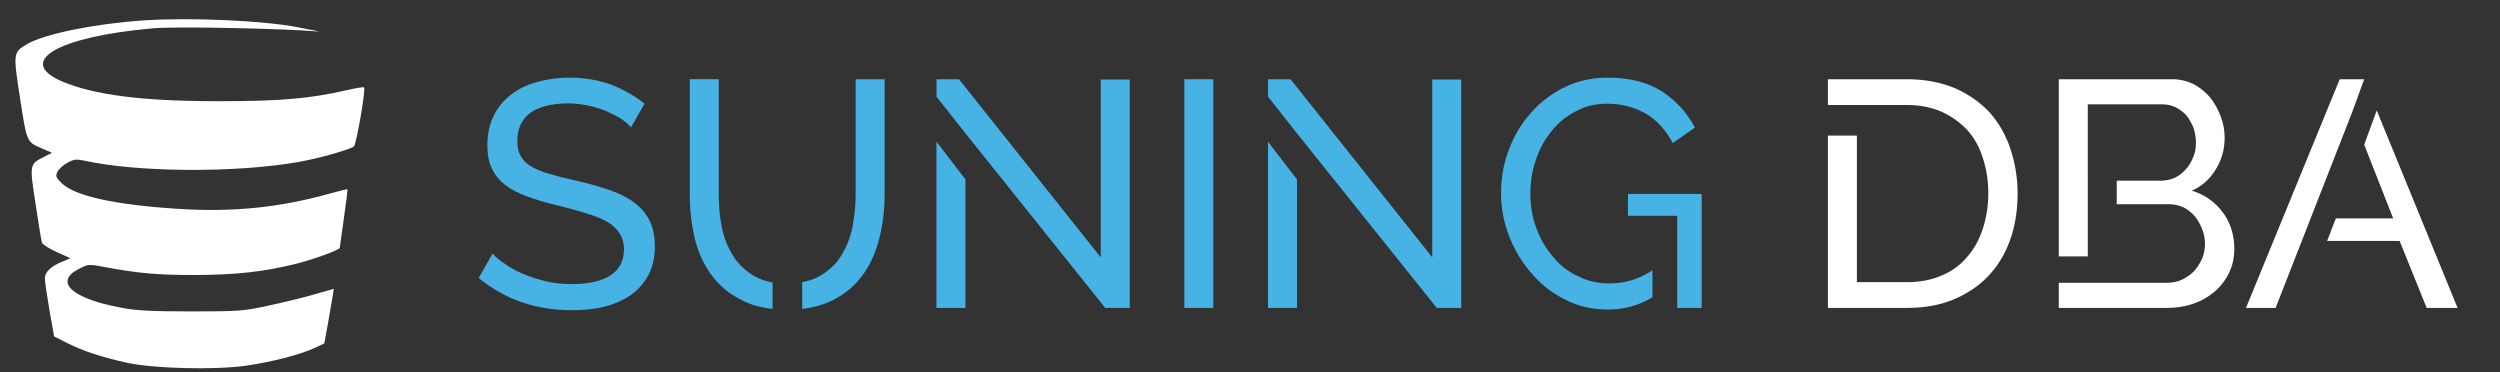 <?xml version="1.0" encoding="utf-8"?>
<!-- Generator: Adobe Illustrator 16.0.0, SVG Export Plug-In . SVG Version: 6.00 Build 0)  -->
<!DOCTYPE svg PUBLIC "-//W3C//DTD SVG 1.1//EN" "http://www.w3.org/Graphics/SVG/1.1/DTD/svg11.dtd">
<svg version="1.1" id="图层_1" xmlns="http://www.w3.org/2000/svg" xmlns:xlink="http://www.w3.org/1999/xlink" x="0px" y="0px"
	 width="215px" height="32px" viewBox="85.376 84 215 32" enable-background="new 85.376 84 215 32" xml:space="preserve">
<rect x="85.376" y="84" width="215" height="32" fill="#333333" stroke="none"/>
<g transform="translate(0,200) scale(0.1,-0.1)">
	<path fill="#FFFFFF" d="M977.1,1142.446c-42.744-2.925-85.308-11.694-100.205-20.469c-11.885-7.051-11.885-7.568-5.854-46.782
		c6.03-38.359,5.498-37.153,19.507-43.174l7.983-3.442l-6.206-3.096c-13.301-6.709-13.301-6.191-7.983-40.767
		c2.485-16.855,4.966-31.816,5.498-33.369c0.356-1.543,6.211-5.156,12.593-8.086l11.885-5.332l-6.919-2.92
		c-9.575-3.789-15.073-8.945-15.073-14.277c0-2.412,1.772-14.795,3.901-27.178l4.077-22.871l11.528-5.85
		c13.481-6.709,28.379-11.699,50.547-16.689c23.057-5.156,75.903-6.533,103.394-2.578c22.354,3.271,46.826,9.629,58.887,15.313
		l7.979,3.779l3.018,16.338c1.592,8.945,3.369,19.609,4.072,23.564l1.064,7.051l-17.373-4.98c-9.58-2.754-27.314-7.051-39.551-9.639
		c-20.752-4.473-24.834-4.814-65.625-4.814c-33.696,0-47.173,0.693-59.766,3.096c-28.555,5.166-46.646,13.936-46.646,22.539
		c0,4.473,3.369,7.91,12.236,12.207c5.679,2.754,7.095,2.754,20.396,0.176c28.735-5.332,45.225-6.709,77.324-6.709
		c35.479,0.166,59.238,2.754,87.793,9.971c14.717,3.789,36.357,11.699,36.357,13.418c0,0.342,1.602,11.699,3.545,25.283
		c1.953,13.594,3.369,24.946,3.018,25.117c-0.176,0.171-7.09-1.548-15.254-3.779c-43.096-12.041-83.535-16.172-130.879-13.076
		c-53.564,3.438-88.149,11.006-99.326,21.841c-5.317,5.161-5.674,6.196-3.896,9.98c1.06,2.236,4.961,5.845,8.511,7.739
		c5.674,3.096,7.627,3.267,14.365,1.89c45.933-10.146,129.468-10.664,183.384-1.372c17.559,3.096,43.096,10.146,48.594,13.413
		c2.129,1.206,10.469,49.365,8.867,50.913c-0.527,0.518-7.627-0.688-15.781-2.578c-31.748-7.227-56.582-9.287-109.785-9.287
		c-65.264,0-106.587,5.332-134.258,17.026c-39.902,17.202-3.896,38.359,77.505,45.581c21.636,2.065,118.687-0.386,141.919-2.622
		c5.85-0.518-7.656,1.763-15.996,3.481C1081.387,1142.275,1017.715,1145.2,977.1,1142.446z"/>
</g>
<g id="logo-group">
	<g id="title">
		<path id="path39427" fill="#47b2e4" d="M139.646,94.942l1.163-2.023c-0.831-0.664-1.8-1.219-2.854-1.633
			c-1.08-0.389-2.271-0.61-3.601-0.61c-1.024,0-1.966,0.139-2.825,0.388c-0.887,0.25-1.635,0.609-2.244,1.108
			c-0.637,0.499-1.135,1.108-1.468,1.829c-0.36,0.719-0.526,1.551-0.526,2.492c0,0.775,0.11,1.44,0.388,1.994
			c0.249,0.554,0.637,1.025,1.136,1.414c0.498,0.387,1.136,0.719,1.911,0.997c0.748,0.276,1.635,0.554,2.632,0.775
			c0.887,0.222,1.689,0.442,2.41,0.664c0.72,0.222,1.302,0.443,1.8,0.72c0.471,0.278,0.831,0.609,1.08,0.999
			c0.25,0.388,0.389,0.831,0.389,1.384c0,0.997-0.389,1.746-1.163,2.244c-0.776,0.498-1.885,0.747-3.27,0.747
			c-0.775,0-1.496-0.055-2.188-0.222c-0.692-0.166-1.33-0.359-1.938-0.608c-0.609-0.25-1.136-0.526-1.607-0.859
			c-0.471-0.305-0.858-0.609-1.135-0.942l-1.19,2.106c1.106,0.914,2.326,1.606,3.684,2.077c1.357,0.472,2.798,0.693,4.321,0.693
			c0.997,0,1.938-0.083,2.825-0.305c0.858-0.222,1.606-0.555,2.244-0.998c0.637-0.442,1.135-1.025,1.523-1.718
			c0.36-0.692,0.554-1.523,0.554-2.466c0-0.886-0.166-1.633-0.471-2.242s-0.749-1.109-1.33-1.551
			c-0.581-0.416-1.274-0.777-2.105-1.053c-0.83-0.277-1.744-0.554-2.742-0.776c-0.886-0.194-1.662-0.388-2.299-0.581
			c-0.664-0.167-1.191-0.388-1.635-0.637c-0.443-0.25-0.748-0.555-0.941-0.914c-0.221-0.333-0.305-0.777-0.305-1.331
			c0-0.998,0.333-1.772,1.053-2.354c0.72-0.554,1.828-0.859,3.379-0.859c0.582,0,1.137,0.083,1.69,0.194
			c0.555,0.111,1.052,0.277,1.523,0.471c0.442,0.194,0.859,0.416,1.247,0.637C139.119,94.442,139.424,94.692,139.646,94.942
			L139.646,94.942z"/>
		<path id="path39429" fill="#47b2e4" d="M148.438,106.021c-0.443-0.692-0.775-1.496-0.971-2.41
			c-0.193-0.914-0.276-1.855-0.276-2.853v-9.944h-2.493v9.944c0,1.274,0.139,2.492,0.416,3.685c0.276,1.19,0.748,2.243,1.412,3.157
			c0.665,0.914,1.523,1.663,2.604,2.188c0.747,0.416,1.661,0.666,2.687,0.776v-2.271c-0.608-0.111-1.136-0.305-1.579-0.553
			C149.49,107.296,148.881,106.741,148.438,106.021z M158.963,90.814v9.944c0,0.97-0.11,1.884-0.277,2.798
			c-0.193,0.914-0.525,1.718-0.969,2.437c-0.443,0.722-1.053,1.274-1.801,1.719c-0.443,0.276-0.969,0.442-1.551,0.553v2.299
			c0.969-0.109,1.828-0.359,2.575-0.719c1.054-0.526,1.94-1.247,2.604-2.161c0.664-0.886,1.136-1.939,1.44-3.13
			c0.305-1.192,0.47-2.466,0.47-3.795v-9.945L158.963,90.814L158.963,90.814z"/>
		<path id="path39431" fill="#47b2e4" d="M165.912,110.48h2.493V99.428l-2.493-3.24V110.48z M180.039,90.842v15.29l-12.188-15.317
			h-1.938v1.495l2.493,3.158l12.021,15.013h2.105V90.842H180.039z"/>
		<path id="path39433" fill="#47b2e4" d="M187.229,110.48h2.492V90.814h-2.492V110.48z"/>
		<path id="path39435" fill="#47b2e4" d="M194.424,110.48h2.492V99.428l-2.492-3.24V110.48z M208.551,90.842v15.29l-12.188-15.317
			h-1.938v1.495l2.492,3.158l12.022,15.013h2.105V90.842H208.551z"/>
		<path id="path39437" fill="#47b2e4" d="M221.114,107.767c-0.858-0.388-1.579-0.942-2.161-1.663
			c-0.609-0.719-1.108-1.523-1.44-2.464c-0.36-0.942-0.526-1.911-0.526-2.992c0-0.969,0.139-1.938,0.472-2.881
			c0.304-0.941,0.747-1.745,1.329-2.465c0.554-0.72,1.246-1.274,2.078-1.718c0.803-0.443,1.689-0.665,2.715-0.665
			c1.219,0,2.298,0.277,3.296,0.832c0.97,0.554,1.744,1.412,2.354,2.548l1.912-1.33c-0.665-1.247-1.607-2.299-2.826-3.103
			c-1.218-0.776-2.798-1.191-4.681-1.191c-1.33,0-2.549,0.277-3.656,0.803c-1.137,0.555-2.105,1.275-2.909,2.189
			c-0.831,0.914-1.468,1.967-1.911,3.158c-0.471,1.191-0.692,2.438-0.692,3.768c0,1.302,0.222,2.521,0.692,3.711
			c0.471,1.219,1.107,2.272,1.938,3.214c0.804,0.942,1.745,1.689,2.882,2.244c1.107,0.581,2.326,0.857,3.656,0.857
			c1.385,0,2.659-0.332,3.851-1.053v-2.326c-1.163,0.776-2.383,1.136-3.656,1.136C222.831,108.376,221.944,108.182,221.114,107.767
			L221.114,107.767z M225.38,100.676v1.883h4.238v7.922h2.104v-9.805H225.38z"/>
		<path id="path39439" fill="#FFFFFF" d="M258.28,96.825c-0.388-1.191-0.997-2.243-1.771-3.13c-0.804-0.858-1.801-1.579-2.992-2.105
			c-1.191-0.499-2.576-0.776-4.128-0.776h-6.813v2.216h6.813c1.109,0,2.078,0.194,2.965,0.582c0.858,0.388,1.578,0.914,2.188,1.551
			c0.609,0.665,1.054,1.468,1.357,2.41c0.306,0.942,0.471,1.966,0.471,3.047c0,1.108-0.166,2.105-0.471,3.047
			c-0.305,0.942-0.748,1.746-1.33,2.41c-0.581,0.693-1.301,1.246-2.188,1.607c-0.887,0.388-1.884,0.581-2.992,0.581h-4.32V95.661
			h-2.493v14.82h6.813c1.44,0,2.742-0.222,3.906-0.692c1.164-0.472,2.188-1.136,3.02-1.995c0.83-0.857,1.468-1.883,1.911-3.102
			s0.665-2.576,0.665-4.072C258.891,99.29,258.669,98.016,258.28,96.825L258.28,96.825z"/>
		<path id="path39441" fill="#FFFFFF" d="M276.529,102.254c-0.664-0.886-1.551-1.523-2.659-1.855
			c0.887-0.389,1.579-1.026,2.077-1.856c0.5-0.804,0.749-1.718,0.749-2.714c0-0.61-0.111-1.192-0.333-1.801
			c-0.222-0.609-0.526-1.136-0.886-1.606c-0.389-0.471-0.859-0.859-1.413-1.164c-0.555-0.276-1.191-0.443-1.855-0.443h-9.778v15.234
			h2.493V92.975h6.426c0.388,0,0.775,0.083,1.136,0.25c0.36,0.194,0.665,0.416,0.914,0.692c0.249,0.305,0.443,0.665,0.609,1.053
			c0.139,0.416,0.222,0.859,0.222,1.302c0,0.471-0.083,0.886-0.249,1.274c-0.167,0.389-0.36,0.748-0.638,1.025
			c-0.276,0.305-0.581,0.554-0.941,0.72c-0.388,0.166-0.803,0.249-1.219,0.249h-3.768v2.023h4.543c0.442,0,0.831,0.109,1.219,0.276
			c0.36,0.193,0.665,0.442,0.941,0.747c0.277,0.333,0.471,0.693,0.638,1.109c0.166,0.415,0.249,0.831,0.249,1.273
			c0,0.443-0.083,0.888-0.249,1.274c-0.194,0.416-0.416,0.775-0.692,1.08c-0.305,0.305-0.665,0.555-1.024,0.721
			c-0.39,0.193-0.831,0.276-1.275,0.276h-9.335v2.161h9.335c0.776,0,1.523-0.111,2.217-0.359c0.692-0.223,1.302-0.582,1.828-1.025
			c0.525-0.443,0.941-0.971,1.247-1.606c0.305-0.609,0.47-1.303,0.47-2.078C277.526,104.193,277.194,103.142,276.529,102.254
			L276.529,102.254z"/>
		<path id="path39443" fill="#FFFFFF" d="M289.777,93.501l-1.08,2.936l2.492,6.343h-4.93l-0.748,1.939h6.232l2.327,5.761h2.658
			L289.777,93.501z M288.697,90.814h-2.105l-8.062,19.666h2.549l6.565-16.786L288.697,90.814z"/>
	</g>
</g>
</svg>
